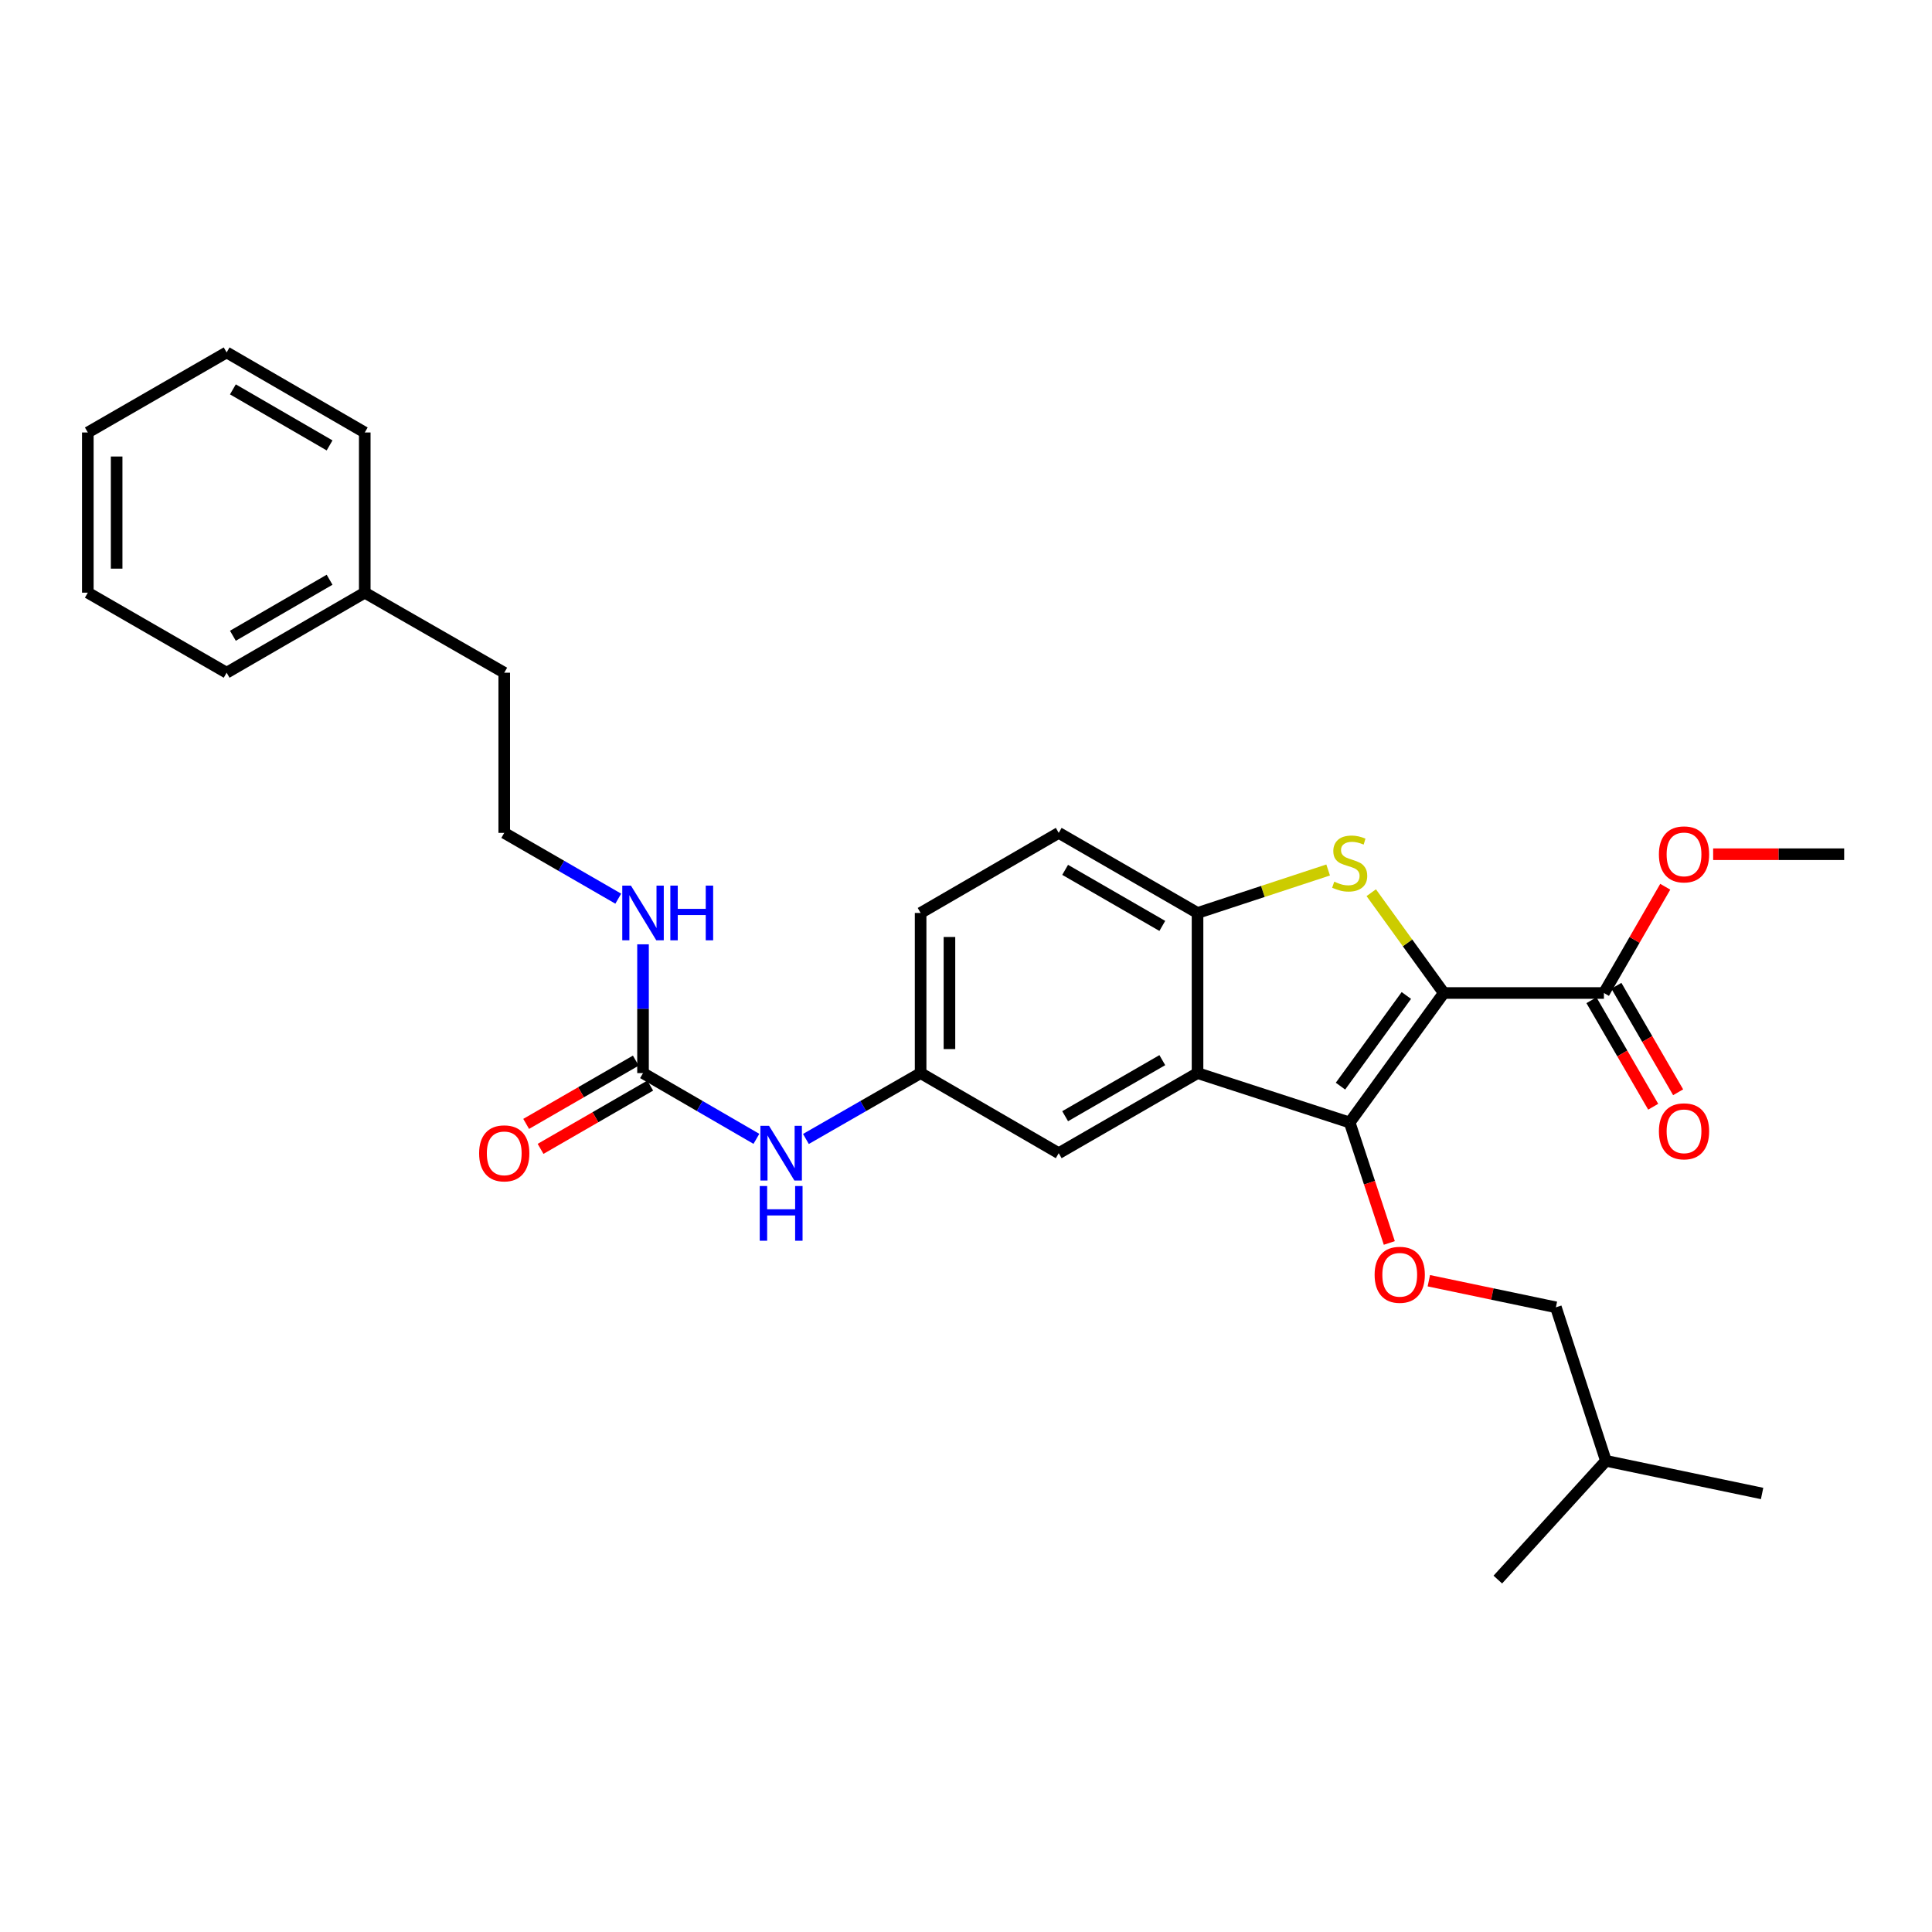 <?xml version='1.0' encoding='iso-8859-1'?>
<svg version='1.1' baseProfile='full'
              xmlns='http://www.w3.org/2000/svg'
                      xmlns:rdkit='http://www.rdkit.org/xml'
                      xmlns:xlink='http://www.w3.org/1999/xlink'
                  xml:space='preserve'
width='1000px' height='1000px' viewBox='0 0 1000 1000'>
<!-- END OF HEADER -->
<rect style='opacity:1.0;fill:#FFFFFF;stroke:none' width='1000' height='1000' x='0' y='0'> </rect>
<path class='bond-0' d='M 747.303,513.975 L 698.597,581.009' style='fill:none;fill-rule:evenodd;stroke:#000000;stroke-width:6px;stroke-linecap:butt;stroke-linejoin:miter;stroke-opacity:1' />
<path class='bond-0' d='M 727.927,515.26 L 693.832,562.183' style='fill:none;fill-rule:evenodd;stroke:#000000;stroke-width:6px;stroke-linecap:butt;stroke-linejoin:miter;stroke-opacity:1' />
<path class='bond-1' d='M 747.303,513.975 L 728.529,488.018' style='fill:none;fill-rule:evenodd;stroke:#000000;stroke-width:6px;stroke-linecap:butt;stroke-linejoin:miter;stroke-opacity:1' />
<path class='bond-1' d='M 728.529,488.018 L 709.755,462.062' style='fill:none;fill-rule:evenodd;stroke:#CCCC00;stroke-width:6px;stroke-linecap:butt;stroke-linejoin:miter;stroke-opacity:1' />
<path class='bond-4' d='M 747.303,513.975 L 830.185,513.975' style='fill:none;fill-rule:evenodd;stroke:#000000;stroke-width:6px;stroke-linecap:butt;stroke-linejoin:miter;stroke-opacity:1' />
<path class='bond-2' d='M 698.597,581.009 L 619.843,555.437' style='fill:none;fill-rule:evenodd;stroke:#000000;stroke-width:6px;stroke-linecap:butt;stroke-linejoin:miter;stroke-opacity:1' />
<path class='bond-5' d='M 698.597,581.009 L 708.852,612.181' style='fill:none;fill-rule:evenodd;stroke:#000000;stroke-width:6px;stroke-linecap:butt;stroke-linejoin:miter;stroke-opacity:1' />
<path class='bond-5' d='M 708.852,612.181 L 719.107,643.354' style='fill:none;fill-rule:evenodd;stroke:#FF0000;stroke-width:6px;stroke-linecap:butt;stroke-linejoin:miter;stroke-opacity:1' />
<path class='bond-3' d='M 687.444,450.305 L 653.643,461.426' style='fill:none;fill-rule:evenodd;stroke:#CCCC00;stroke-width:6px;stroke-linecap:butt;stroke-linejoin:miter;stroke-opacity:1' />
<path class='bond-3' d='M 653.643,461.426 L 619.843,472.547' style='fill:none;fill-rule:evenodd;stroke:#000000;stroke-width:6px;stroke-linecap:butt;stroke-linejoin:miter;stroke-opacity:1' />
<path class='bond-8' d='M 619.843,555.437 L 547.993,596.89' style='fill:none;fill-rule:evenodd;stroke:#000000;stroke-width:6px;stroke-linecap:butt;stroke-linejoin:miter;stroke-opacity:1' />
<path class='bond-8' d='M 601.609,548.731 L 551.315,577.749' style='fill:none;fill-rule:evenodd;stroke:#000000;stroke-width:6px;stroke-linecap:butt;stroke-linejoin:miter;stroke-opacity:1' />
<path class='bond-29' d='M 619.843,555.437 L 619.843,472.547' style='fill:none;fill-rule:evenodd;stroke:#000000;stroke-width:6px;stroke-linecap:butt;stroke-linejoin:miter;stroke-opacity:1' />
<path class='bond-12' d='M 619.843,472.547 L 547.993,431.093' style='fill:none;fill-rule:evenodd;stroke:#000000;stroke-width:6px;stroke-linecap:butt;stroke-linejoin:miter;stroke-opacity:1' />
<path class='bond-12' d='M 601.609,479.252 L 551.315,450.235' style='fill:none;fill-rule:evenodd;stroke:#000000;stroke-width:6px;stroke-linecap:butt;stroke-linejoin:miter;stroke-opacity:1' />
<path class='bond-11' d='M 823.731,517.717 L 839.712,545.279' style='fill:none;fill-rule:evenodd;stroke:#000000;stroke-width:6px;stroke-linecap:butt;stroke-linejoin:miter;stroke-opacity:1' />
<path class='bond-11' d='M 839.712,545.279 L 855.692,572.84' style='fill:none;fill-rule:evenodd;stroke:#FF0000;stroke-width:6px;stroke-linecap:butt;stroke-linejoin:miter;stroke-opacity:1' />
<path class='bond-11' d='M 836.639,510.233 L 852.619,537.795' style='fill:none;fill-rule:evenodd;stroke:#000000;stroke-width:6px;stroke-linecap:butt;stroke-linejoin:miter;stroke-opacity:1' />
<path class='bond-11' d='M 852.619,537.795 L 868.6,565.356' style='fill:none;fill-rule:evenodd;stroke:#FF0000;stroke-width:6px;stroke-linecap:butt;stroke-linejoin:miter;stroke-opacity:1' />
<path class='bond-15' d='M 830.185,513.975 L 846.058,486.476' style='fill:none;fill-rule:evenodd;stroke:#000000;stroke-width:6px;stroke-linecap:butt;stroke-linejoin:miter;stroke-opacity:1' />
<path class='bond-15' d='M 846.058,486.476 L 861.931,458.976' style='fill:none;fill-rule:evenodd;stroke:#FF0000;stroke-width:6px;stroke-linecap:butt;stroke-linejoin:miter;stroke-opacity:1' />
<path class='bond-14' d='M 739.564,662.899 L 772.445,669.782' style='fill:none;fill-rule:evenodd;stroke:#FF0000;stroke-width:6px;stroke-linecap:butt;stroke-linejoin:miter;stroke-opacity:1' />
<path class='bond-14' d='M 772.445,669.782 L 805.326,676.664' style='fill:none;fill-rule:evenodd;stroke:#000000;stroke-width:6px;stroke-linecap:butt;stroke-linejoin:miter;stroke-opacity:1' />
<path class='bond-6' d='M 332.827,555.437 L 362.17,572.451' style='fill:none;fill-rule:evenodd;stroke:#000000;stroke-width:6px;stroke-linecap:butt;stroke-linejoin:miter;stroke-opacity:1' />
<path class='bond-6' d='M 362.17,572.451 L 391.514,589.465' style='fill:none;fill-rule:evenodd;stroke:#0000FF;stroke-width:6px;stroke-linecap:butt;stroke-linejoin:miter;stroke-opacity:1' />
<path class='bond-10' d='M 329.098,548.976 L 300.718,565.353' style='fill:none;fill-rule:evenodd;stroke:#000000;stroke-width:6px;stroke-linecap:butt;stroke-linejoin:miter;stroke-opacity:1' />
<path class='bond-10' d='M 300.718,565.353 L 272.339,581.73' style='fill:none;fill-rule:evenodd;stroke:#FF0000;stroke-width:6px;stroke-linecap:butt;stroke-linejoin:miter;stroke-opacity:1' />
<path class='bond-10' d='M 336.556,561.898 L 308.176,578.276' style='fill:none;fill-rule:evenodd;stroke:#000000;stroke-width:6px;stroke-linecap:butt;stroke-linejoin:miter;stroke-opacity:1' />
<path class='bond-10' d='M 308.176,578.276 L 279.796,594.653' style='fill:none;fill-rule:evenodd;stroke:#FF0000;stroke-width:6px;stroke-linecap:butt;stroke-linejoin:miter;stroke-opacity:1' />
<path class='bond-13' d='M 332.827,555.437 L 332.827,522.108' style='fill:none;fill-rule:evenodd;stroke:#000000;stroke-width:6px;stroke-linecap:butt;stroke-linejoin:miter;stroke-opacity:1' />
<path class='bond-13' d='M 332.827,522.108 L 332.827,488.779' style='fill:none;fill-rule:evenodd;stroke:#0000FF;stroke-width:6px;stroke-linecap:butt;stroke-linejoin:miter;stroke-opacity:1' />
<path class='bond-7' d='M 417.141,589.528 L 446.825,572.483' style='fill:none;fill-rule:evenodd;stroke:#0000FF;stroke-width:6px;stroke-linecap:butt;stroke-linejoin:miter;stroke-opacity:1' />
<path class='bond-7' d='M 446.825,572.483 L 476.509,555.437' style='fill:none;fill-rule:evenodd;stroke:#000000;stroke-width:6px;stroke-linecap:butt;stroke-linejoin:miter;stroke-opacity:1' />
<path class='bond-9' d='M 547.993,596.89 L 476.509,555.437' style='fill:none;fill-rule:evenodd;stroke:#000000;stroke-width:6px;stroke-linecap:butt;stroke-linejoin:miter;stroke-opacity:1' />
<path class='bond-30' d='M 476.509,555.437 L 476.509,472.547' style='fill:none;fill-rule:evenodd;stroke:#000000;stroke-width:6px;stroke-linecap:butt;stroke-linejoin:miter;stroke-opacity:1' />
<path class='bond-30' d='M 491.429,543.003 L 491.429,484.98' style='fill:none;fill-rule:evenodd;stroke:#000000;stroke-width:6px;stroke-linecap:butt;stroke-linejoin:miter;stroke-opacity:1' />
<path class='bond-16' d='M 547.993,431.093 L 476.509,472.547' style='fill:none;fill-rule:evenodd;stroke:#000000;stroke-width:6px;stroke-linecap:butt;stroke-linejoin:miter;stroke-opacity:1' />
<path class='bond-17' d='M 320.013,465.152 L 290.504,448.123' style='fill:none;fill-rule:evenodd;stroke:#0000FF;stroke-width:6px;stroke-linecap:butt;stroke-linejoin:miter;stroke-opacity:1' />
<path class='bond-17' d='M 290.504,448.123 L 260.994,431.093' style='fill:none;fill-rule:evenodd;stroke:#000000;stroke-width:6px;stroke-linecap:butt;stroke-linejoin:miter;stroke-opacity:1' />
<path class='bond-19' d='M 805.326,676.664 L 831.221,756.123' style='fill:none;fill-rule:evenodd;stroke:#000000;stroke-width:6px;stroke-linecap:butt;stroke-linejoin:miter;stroke-opacity:1' />
<path class='bond-21' d='M 886.719,442.143 L 920.632,442.143' style='fill:none;fill-rule:evenodd;stroke:#FF0000;stroke-width:6px;stroke-linecap:butt;stroke-linejoin:miter;stroke-opacity:1' />
<path class='bond-21' d='M 920.632,442.143 L 954.545,442.143' style='fill:none;fill-rule:evenodd;stroke:#000000;stroke-width:6px;stroke-linecap:butt;stroke-linejoin:miter;stroke-opacity:1' />
<path class='bond-20' d='M 260.994,431.093 L 260.994,348.195' style='fill:none;fill-rule:evenodd;stroke:#000000;stroke-width:6px;stroke-linecap:butt;stroke-linejoin:miter;stroke-opacity:1' />
<path class='bond-18' d='M 188.797,306.766 L 260.994,348.195' style='fill:none;fill-rule:evenodd;stroke:#000000;stroke-width:6px;stroke-linecap:butt;stroke-linejoin:miter;stroke-opacity:1' />
<path class='bond-22' d='M 188.797,306.766 L 117.304,348.195' style='fill:none;fill-rule:evenodd;stroke:#000000;stroke-width:6px;stroke-linecap:butt;stroke-linejoin:miter;stroke-opacity:1' />
<path class='bond-22' d='M 170.592,300.071 L 120.547,329.071' style='fill:none;fill-rule:evenodd;stroke:#000000;stroke-width:6px;stroke-linecap:butt;stroke-linejoin:miter;stroke-opacity:1' />
<path class='bond-23' d='M 188.797,306.766 L 188.797,223.851' style='fill:none;fill-rule:evenodd;stroke:#000000;stroke-width:6px;stroke-linecap:butt;stroke-linejoin:miter;stroke-opacity:1' />
<path class='bond-24' d='M 831.221,756.123 L 912.056,773.024' style='fill:none;fill-rule:evenodd;stroke:#000000;stroke-width:6px;stroke-linecap:butt;stroke-linejoin:miter;stroke-opacity:1' />
<path class='bond-25' d='M 831.221,756.123 L 775.27,817.586' style='fill:none;fill-rule:evenodd;stroke:#000000;stroke-width:6px;stroke-linecap:butt;stroke-linejoin:miter;stroke-opacity:1' />
<path class='bond-26' d='M 117.304,348.195 L 45.455,306.766' style='fill:none;fill-rule:evenodd;stroke:#000000;stroke-width:6px;stroke-linecap:butt;stroke-linejoin:miter;stroke-opacity:1' />
<path class='bond-27' d='M 188.797,223.851 L 117.304,182.414' style='fill:none;fill-rule:evenodd;stroke:#000000;stroke-width:6px;stroke-linecap:butt;stroke-linejoin:miter;stroke-opacity:1' />
<path class='bond-27' d='M 170.591,230.544 L 120.546,201.538' style='fill:none;fill-rule:evenodd;stroke:#000000;stroke-width:6px;stroke-linecap:butt;stroke-linejoin:miter;stroke-opacity:1' />
<path class='bond-31' d='M 45.455,306.766 L 45.455,223.851' style='fill:none;fill-rule:evenodd;stroke:#000000;stroke-width:6px;stroke-linecap:butt;stroke-linejoin:miter;stroke-opacity:1' />
<path class='bond-31' d='M 60.375,294.329 L 60.375,236.288' style='fill:none;fill-rule:evenodd;stroke:#000000;stroke-width:6px;stroke-linecap:butt;stroke-linejoin:miter;stroke-opacity:1' />
<path class='bond-28' d='M 117.304,182.414 L 45.455,223.851' style='fill:none;fill-rule:evenodd;stroke:#000000;stroke-width:6px;stroke-linecap:butt;stroke-linejoin:miter;stroke-opacity:1' />
<path  class='atom-2' d='M 690.597 456.355
Q 690.917 456.475, 692.237 457.035
Q 693.557 457.595, 694.997 457.955
Q 696.477 458.275, 697.917 458.275
Q 700.597 458.275, 702.157 456.995
Q 703.717 455.675, 703.717 453.395
Q 703.717 451.835, 702.917 450.875
Q 702.157 449.915, 700.957 449.395
Q 699.757 448.875, 697.757 448.275
Q 695.237 447.515, 693.717 446.795
Q 692.237 446.075, 691.157 444.555
Q 690.117 443.035, 690.117 440.475
Q 690.117 436.915, 692.517 434.715
Q 694.957 432.515, 699.757 432.515
Q 703.037 432.515, 706.757 434.075
L 705.837 437.155
Q 702.437 435.755, 699.877 435.755
Q 697.117 435.755, 695.597 436.915
Q 694.077 438.035, 694.117 439.995
Q 694.117 441.515, 694.877 442.435
Q 695.677 443.355, 696.797 443.875
Q 697.957 444.395, 699.877 444.995
Q 702.437 445.795, 703.957 446.595
Q 705.477 447.395, 706.557 449.035
Q 707.677 450.635, 707.677 453.395
Q 707.677 457.315, 705.037 459.435
Q 702.437 461.515, 698.077 461.515
Q 695.557 461.515, 693.637 460.955
Q 691.757 460.435, 689.517 459.515
L 690.597 456.355
' fill='#CCCC00'/>
<path  class='atom-6' d='M 711.5 659.826
Q 711.5 653.026, 714.86 649.226
Q 718.22 645.426, 724.5 645.426
Q 730.78 645.426, 734.14 649.226
Q 737.5 653.026, 737.5 659.826
Q 737.5 666.706, 734.1 670.626
Q 730.7 674.506, 724.5 674.506
Q 718.26 674.506, 714.86 670.626
Q 711.5 666.746, 711.5 659.826
M 724.5 671.306
Q 728.82 671.306, 731.14 668.426
Q 733.5 665.506, 733.5 659.826
Q 733.5 654.266, 731.14 651.466
Q 728.82 648.626, 724.5 648.626
Q 720.18 648.626, 717.82 651.426
Q 715.5 654.226, 715.5 659.826
Q 715.5 665.546, 717.82 668.426
Q 720.18 671.306, 724.5 671.306
' fill='#FF0000'/>
<path  class='atom-8' d='M 398.06 582.73
L 407.34 597.73
Q 408.26 599.21, 409.74 601.89
Q 411.22 604.57, 411.3 604.73
L 411.3 582.73
L 415.06 582.73
L 415.06 611.05
L 411.18 611.05
L 401.22 594.65
Q 400.06 592.73, 398.82 590.53
Q 397.62 588.33, 397.26 587.65
L 397.26 611.05
L 393.58 611.05
L 393.58 582.73
L 398.06 582.73
' fill='#0000FF'/>
<path  class='atom-8' d='M 393.24 613.882
L 397.08 613.882
L 397.08 625.922
L 411.56 625.922
L 411.56 613.882
L 415.4 613.882
L 415.4 642.202
L 411.56 642.202
L 411.56 629.122
L 397.08 629.122
L 397.08 642.202
L 393.24 642.202
L 393.24 613.882
' fill='#0000FF'/>
<path  class='atom-11' d='M 247.994 596.97
Q 247.994 590.17, 251.354 586.37
Q 254.714 582.57, 260.994 582.57
Q 267.274 582.57, 270.634 586.37
Q 273.994 590.17, 273.994 596.97
Q 273.994 603.85, 270.594 607.77
Q 267.194 611.65, 260.994 611.65
Q 254.754 611.65, 251.354 607.77
Q 247.994 603.89, 247.994 596.97
M 260.994 608.45
Q 265.314 608.45, 267.634 605.57
Q 269.994 602.65, 269.994 596.97
Q 269.994 591.41, 267.634 588.61
Q 265.314 585.77, 260.994 585.77
Q 256.674 585.77, 254.314 588.57
Q 251.994 591.37, 251.994 596.97
Q 251.994 602.69, 254.314 605.57
Q 256.674 608.45, 260.994 608.45
' fill='#FF0000'/>
<path  class='atom-12' d='M 858.647 585.565
Q 858.647 578.765, 862.007 574.965
Q 865.367 571.165, 871.647 571.165
Q 877.927 571.165, 881.287 574.965
Q 884.647 578.765, 884.647 585.565
Q 884.647 592.445, 881.247 596.365
Q 877.847 600.245, 871.647 600.245
Q 865.407 600.245, 862.007 596.365
Q 858.647 592.485, 858.647 585.565
M 871.647 597.045
Q 875.967 597.045, 878.287 594.165
Q 880.647 591.245, 880.647 585.565
Q 880.647 580.005, 878.287 577.205
Q 875.967 574.365, 871.647 574.365
Q 867.327 574.365, 864.967 577.165
Q 862.647 579.965, 862.647 585.565
Q 862.647 591.285, 864.967 594.165
Q 867.327 597.045, 871.647 597.045
' fill='#FF0000'/>
<path  class='atom-14' d='M 326.567 458.387
L 335.847 473.387
Q 336.767 474.867, 338.247 477.547
Q 339.727 480.227, 339.807 480.387
L 339.807 458.387
L 343.567 458.387
L 343.567 486.707
L 339.687 486.707
L 329.727 470.307
Q 328.567 468.387, 327.327 466.187
Q 326.127 463.987, 325.767 463.307
L 325.767 486.707
L 322.087 486.707
L 322.087 458.387
L 326.567 458.387
' fill='#0000FF'/>
<path  class='atom-14' d='M 346.967 458.387
L 350.807 458.387
L 350.807 470.427
L 365.287 470.427
L 365.287 458.387
L 369.127 458.387
L 369.127 486.707
L 365.287 486.707
L 365.287 473.627
L 350.807 473.627
L 350.807 486.707
L 346.967 486.707
L 346.967 458.387
' fill='#0000FF'/>
<path  class='atom-16' d='M 858.647 442.223
Q 858.647 435.423, 862.007 431.623
Q 865.367 427.823, 871.647 427.823
Q 877.927 427.823, 881.287 431.623
Q 884.647 435.423, 884.647 442.223
Q 884.647 449.103, 881.247 453.023
Q 877.847 456.903, 871.647 456.903
Q 865.407 456.903, 862.007 453.023
Q 858.647 449.143, 858.647 442.223
M 871.647 453.703
Q 875.967 453.703, 878.287 450.823
Q 880.647 447.903, 880.647 442.223
Q 880.647 436.663, 878.287 433.863
Q 875.967 431.023, 871.647 431.023
Q 867.327 431.023, 864.967 433.823
Q 862.647 436.623, 862.647 442.223
Q 862.647 447.943, 864.967 450.823
Q 867.327 453.703, 871.647 453.703
' fill='#FF0000'/>
</svg>
